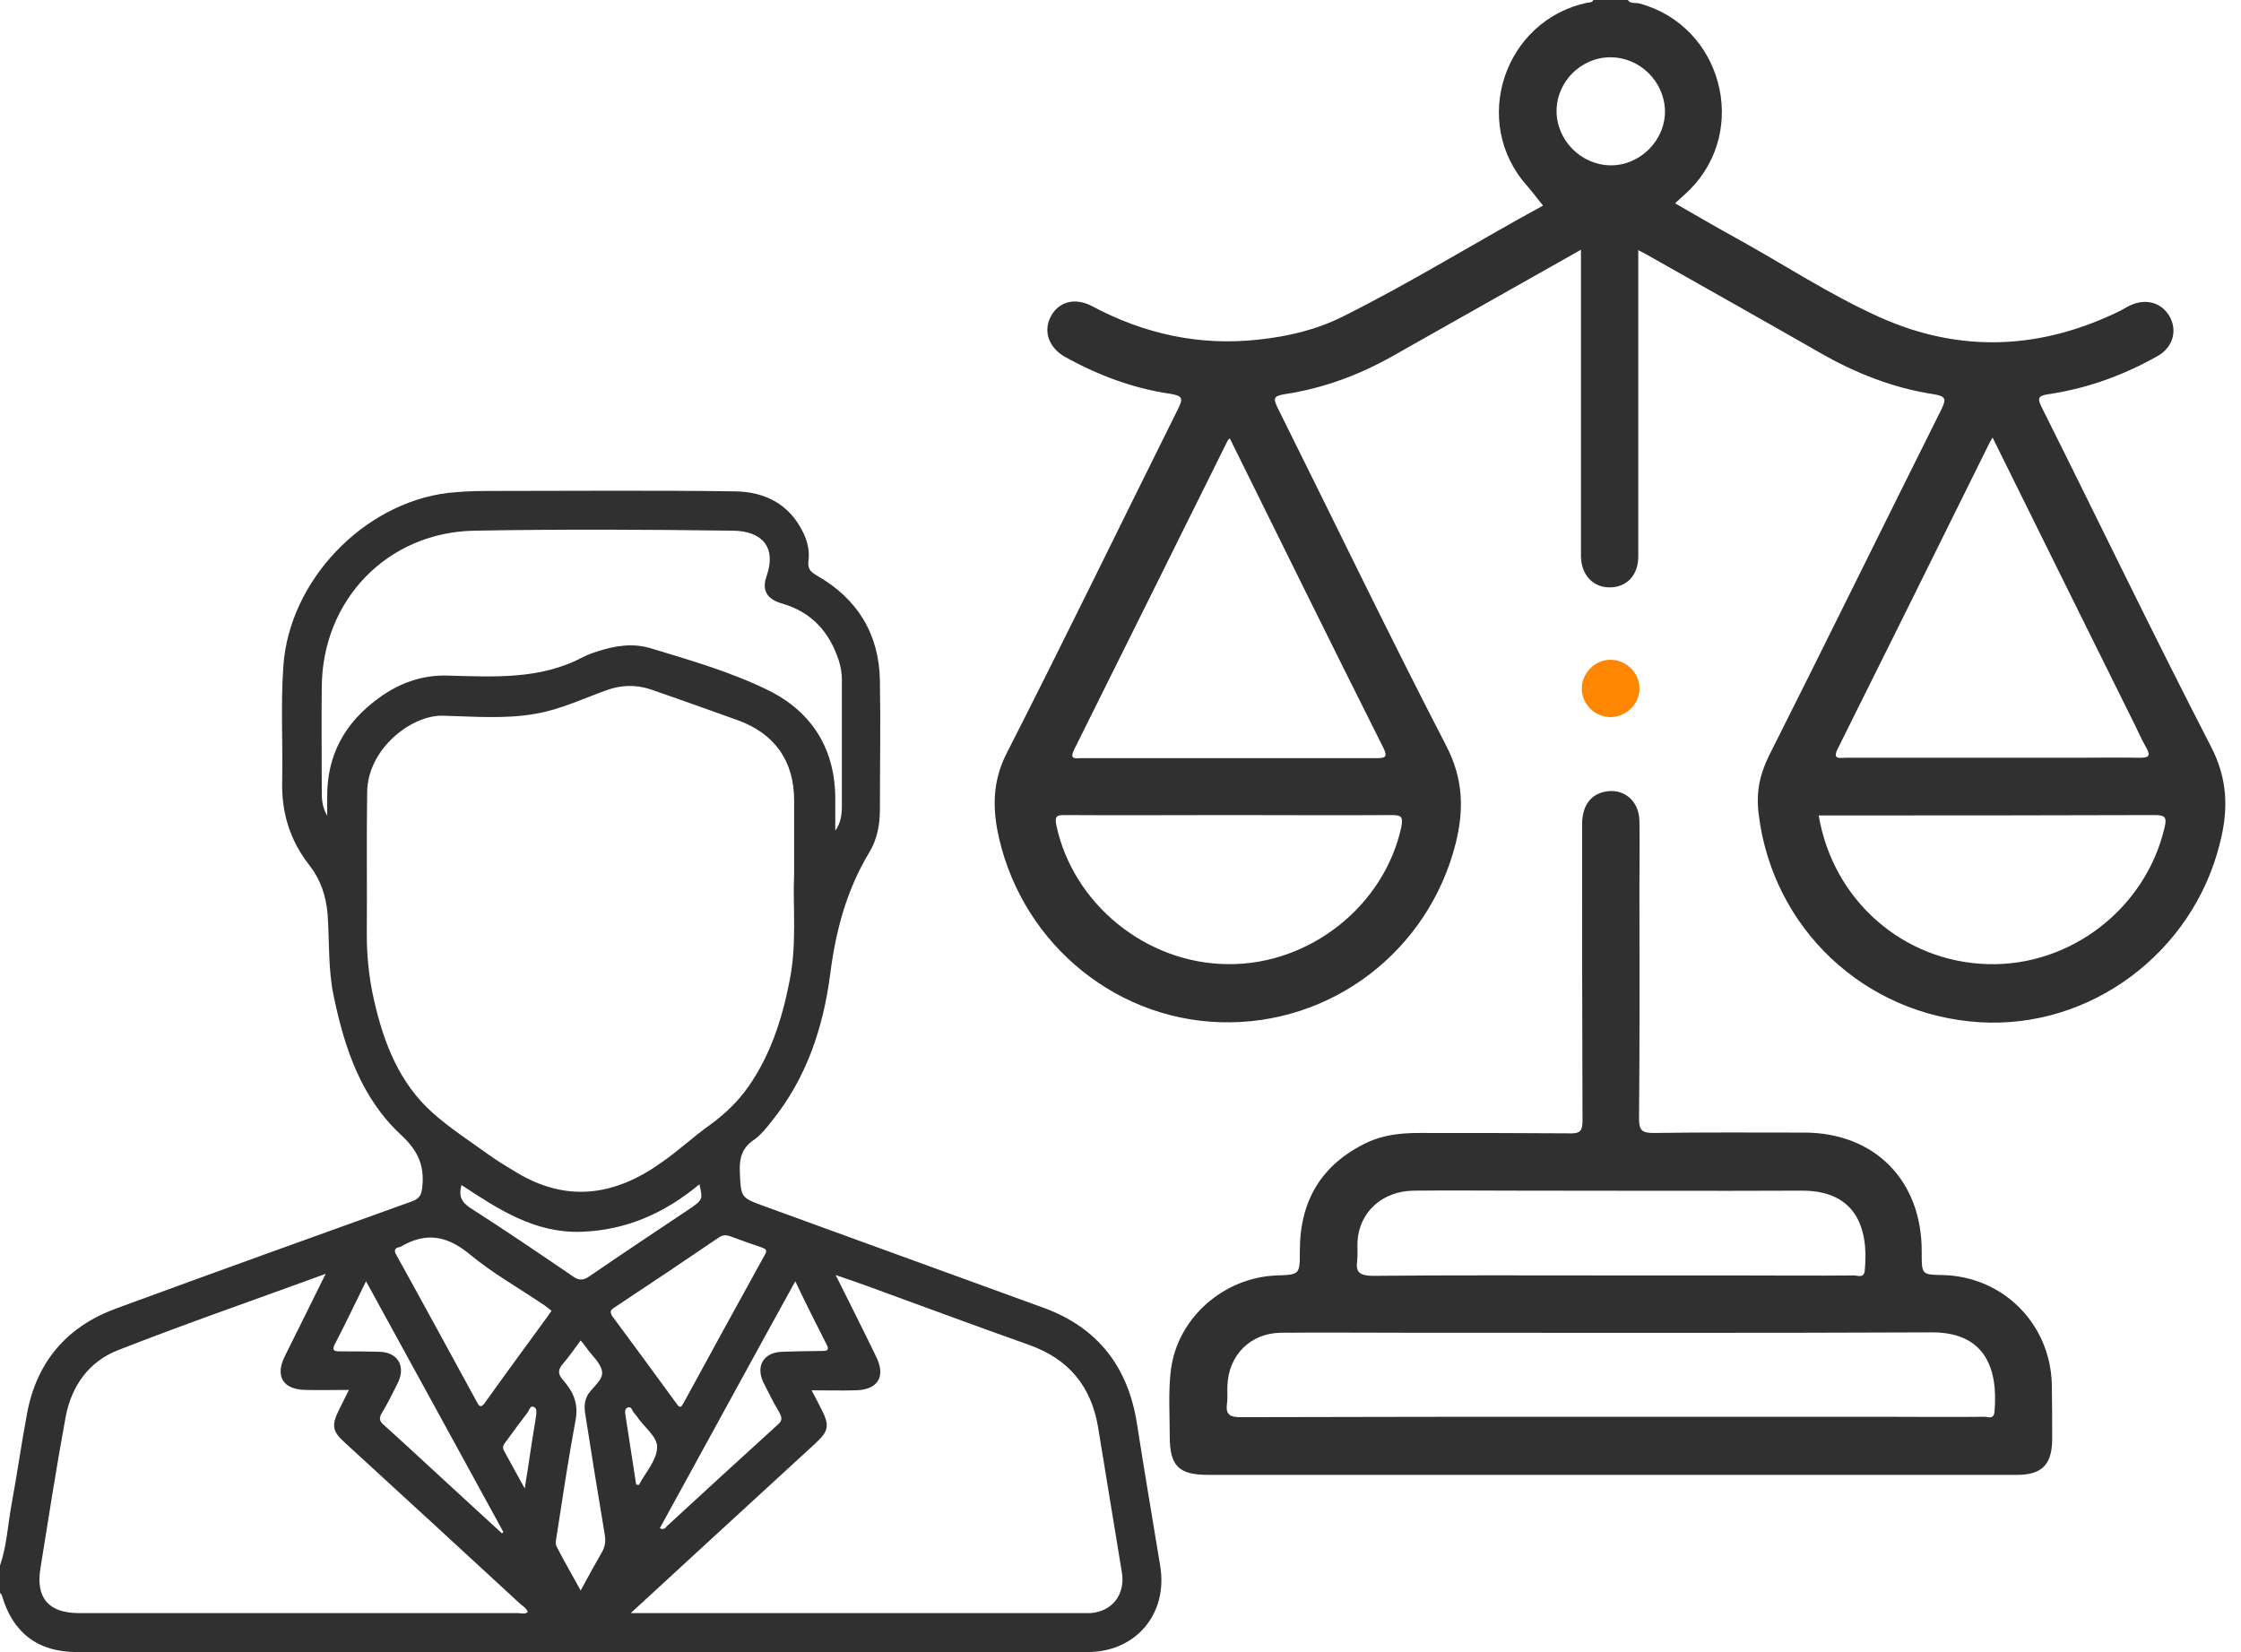 <svg width="137" height="101" viewBox="0 0 137 101" fill="none" xmlns="http://www.w3.org/2000/svg">
<path d="M70.924 95.713C70.449 92.808 69.951 89.903 69.5 86.998C68.954 83.569 67.127 81.188 63.853 79.974C58.158 77.902 52.463 75.83 46.768 73.759C45.25 73.211 45.297 73.211 45.226 71.592C45.202 70.782 45.368 70.187 46.056 69.71C46.507 69.401 46.863 68.948 47.196 68.52C49.307 65.901 50.328 62.829 50.755 59.543C51.087 56.923 51.751 54.423 53.127 52.137C53.626 51.328 53.792 50.423 53.792 49.47C53.792 46.851 53.839 44.231 53.792 41.612C53.745 38.755 52.416 36.611 49.972 35.207C49.568 34.968 49.355 34.802 49.426 34.278C49.497 33.706 49.378 33.135 49.117 32.587C48.263 30.801 46.745 30.063 44.918 30.039C39.816 29.968 34.691 30.016 29.589 30.016C28.854 30.016 28.118 30.063 27.382 30.135C22.186 30.777 17.677 35.516 17.322 40.731C17.155 43.065 17.298 45.422 17.25 47.756C17.203 49.684 17.725 51.399 18.935 52.923C19.599 53.78 19.932 54.78 20.027 55.876C20.145 57.566 20.05 59.257 20.406 60.924C21.071 64.115 22.091 67.139 24.535 69.401C25.532 70.33 25.959 71.234 25.816 72.568C25.769 73.044 25.65 73.282 25.176 73.449C19.149 75.616 13.122 77.783 7.095 79.997C4.105 81.093 2.254 83.236 1.661 86.379C1.305 88.26 1.044 90.165 0.688 92.07C0.475 93.285 0.403 94.547 0 95.713C0 96.261 0 96.833 0 97.38C0.047 97.428 0.095 97.476 0.119 97.547C0.783 99.833 2.325 101 4.698 101C6.454 101 8.21 101 9.966 101C28.782 101 47.623 101 66.439 101C69.429 101.024 71.422 98.666 70.924 95.713ZM50.541 82.212C50.731 82.569 50.517 82.593 50.256 82.593C49.45 82.593 48.643 82.617 47.836 82.641C46.697 82.664 46.175 83.498 46.673 84.522C46.982 85.141 47.29 85.76 47.646 86.355C47.812 86.665 47.836 86.855 47.551 87.094C45.297 89.141 43.043 91.213 40.789 93.285C40.694 93.38 40.599 93.57 40.338 93.427C43.09 88.427 45.819 83.403 48.619 78.331C49.26 79.688 49.901 80.95 50.541 82.212ZM20.003 48.732C20.003 49.065 20.003 49.375 20.003 49.875C19.647 49.256 19.671 48.732 19.671 48.208C19.671 46.136 19.647 44.089 19.671 42.017C19.694 36.683 23.681 32.54 28.996 32.444C34.264 32.349 39.531 32.373 44.823 32.444C46.507 32.468 47.504 33.373 46.863 35.23C46.555 36.088 46.887 36.635 47.812 36.897C49.616 37.421 50.707 38.636 51.277 40.374C51.395 40.755 51.467 41.136 51.467 41.541C51.467 44.089 51.467 46.636 51.467 49.208C51.467 49.756 51.419 50.304 51.063 50.78C51.063 50.161 51.063 49.542 51.063 48.922C51.087 45.827 49.663 43.541 46.982 42.207C44.704 41.088 42.236 40.374 39.792 39.636C38.701 39.302 37.609 39.469 36.518 39.826C36.209 39.921 35.901 40.041 35.616 40.183C33.006 41.565 30.159 41.374 27.359 41.303C25.769 41.255 24.369 41.779 23.111 42.708C21.094 44.184 19.979 46.16 20.003 48.732ZM22.874 61.186C22.566 59.852 22.423 58.495 22.423 57.114C22.447 54.209 22.399 51.304 22.447 48.422C22.471 45.803 25.128 43.708 27.074 43.755C28.972 43.803 30.87 43.969 32.745 43.636C34.264 43.374 35.663 42.708 37.111 42.184C37.989 41.874 38.867 41.85 39.745 42.136C41.548 42.755 43.328 43.398 45.131 44.041C47.385 44.874 48.548 46.541 48.548 48.946C48.548 50.304 48.548 51.685 48.548 53.423C48.453 55.376 48.738 57.709 48.263 59.995C47.812 62.305 47.101 64.519 45.724 66.472C45.084 67.377 44.301 68.115 43.423 68.758C42.379 69.496 41.453 70.377 40.409 71.092C37.562 73.116 34.62 73.544 31.511 71.639C30.965 71.306 30.396 70.973 29.874 70.592C28.711 69.758 27.501 68.972 26.433 68.02C24.416 66.21 23.467 63.781 22.874 61.186ZM42.236 73.854C40.172 75.235 38.084 76.616 36.043 78.021C35.64 78.307 35.355 78.283 34.975 77.997C32.911 76.592 30.847 75.187 28.759 73.854C28.213 73.497 28.023 73.116 28.213 72.449C30.467 73.925 32.674 75.402 35.545 75.306C38.321 75.211 40.67 74.14 42.758 72.401C42.972 73.306 42.948 73.354 42.236 73.854ZM20.477 82.164C21.118 80.926 21.711 79.688 22.376 78.331C25.199 83.498 27.999 88.57 30.776 93.666C30.752 93.689 30.728 93.713 30.681 93.737C29.66 92.808 28.64 91.856 27.62 90.927C26.243 89.665 24.867 88.379 23.467 87.117C23.183 86.879 23.159 86.689 23.349 86.379C23.704 85.784 24.013 85.165 24.321 84.546C24.82 83.522 24.322 82.664 23.183 82.641C22.376 82.617 21.569 82.617 20.762 82.617C20.383 82.617 20.288 82.522 20.477 82.164ZM31.677 98.619C22.732 98.619 13.786 98.619 4.841 98.619C2.99 98.619 2.183 97.714 2.468 95.904C2.966 92.808 3.441 89.737 4.01 86.641C4.366 84.736 5.434 83.236 7.213 82.545C11.342 80.926 15.542 79.474 19.908 77.878C19.03 79.664 18.223 81.283 17.416 82.903C16.8 84.141 17.298 84.95 18.674 84.974C19.528 84.998 20.383 84.974 21.332 84.974C21.094 85.45 20.905 85.831 20.715 86.212C20.264 87.117 20.311 87.498 21.047 88.165C24.63 91.451 28.213 94.737 31.796 98.047C31.962 98.19 32.175 98.309 32.27 98.547C32.081 98.714 31.867 98.619 31.677 98.619ZM32.769 86.593C32.579 87.713 32.413 88.832 32.247 89.951C32.199 90.237 32.152 90.499 32.081 90.999C31.582 90.118 31.203 89.403 30.799 88.665C30.681 88.427 30.823 88.284 30.942 88.117C31.369 87.522 31.82 86.927 32.27 86.332C32.365 86.189 32.413 85.903 32.65 86.022C32.84 86.117 32.792 86.379 32.769 86.593ZM33.481 80.474C32.199 82.236 30.918 83.974 29.66 85.736C29.376 86.141 29.281 85.951 29.115 85.641C27.501 82.688 25.887 79.712 24.25 76.759C24.084 76.473 24.084 76.306 24.44 76.235C24.464 76.235 24.488 76.235 24.511 76.211C26.006 75.33 27.288 75.521 28.664 76.64C30.087 77.831 31.748 78.759 33.291 79.807C33.433 79.902 33.575 80.021 33.718 80.14C33.599 80.283 33.552 80.378 33.481 80.474ZM36.779 94.928C36.352 95.666 35.948 96.404 35.498 97.237C34.975 96.285 34.477 95.428 34.026 94.547C33.955 94.428 33.979 94.237 34.003 94.07C34.382 91.642 34.738 89.213 35.189 86.808C35.379 85.784 35.023 85.046 34.406 84.355C34.074 83.974 34.121 83.712 34.43 83.355C34.809 82.926 35.118 82.45 35.498 81.95C35.64 82.117 35.758 82.26 35.853 82.403C36.186 82.879 36.708 83.307 36.803 83.831C36.897 84.331 36.281 84.76 35.972 85.212C35.711 85.617 35.711 86.046 35.782 86.474C36.162 88.927 36.565 91.38 36.969 93.808C37.04 94.237 36.992 94.57 36.779 94.928ZM37.538 79.95C39.697 78.521 41.833 77.092 43.968 75.64C44.182 75.497 44.372 75.497 44.609 75.568C45.25 75.806 45.914 76.045 46.555 76.259C46.816 76.354 46.934 76.426 46.745 76.735C45.084 79.736 43.446 82.736 41.809 85.736C41.762 85.831 41.691 85.927 41.643 85.998C41.453 86.022 41.429 85.879 41.358 85.808C40.053 84.022 38.748 82.236 37.419 80.45C37.277 80.188 37.325 80.093 37.538 79.95ZM38.392 86.046C38.606 85.974 38.63 86.212 38.724 86.332C38.796 86.427 38.867 86.498 38.938 86.593C39.365 87.26 40.219 87.832 40.172 88.522C40.124 89.308 39.46 90.022 39.057 90.784C39.009 90.784 38.962 90.761 38.891 90.761C38.677 89.332 38.44 87.879 38.226 86.451C38.203 86.308 38.203 86.093 38.392 86.046ZM66.653 98.619C66.51 98.619 66.368 98.619 66.225 98.619C57.209 98.619 48.192 98.619 39.175 98.619C39.033 98.619 38.914 98.619 38.558 98.619C39.816 97.476 40.907 96.452 41.999 95.452C44.609 93.046 47.219 90.665 49.829 88.26C50.684 87.475 50.731 87.141 50.185 86.093C50.019 85.76 49.853 85.45 49.616 84.998C50.565 84.998 51.443 85.022 52.297 84.998C53.673 84.974 54.172 84.165 53.555 82.926C52.772 81.307 51.965 79.712 51.087 77.95C51.846 78.212 52.487 78.426 53.127 78.664C56.402 79.855 59.653 81.069 62.951 82.236C65.324 83.093 66.7 84.736 67.127 87.236C67.626 90.237 68.1 93.237 68.598 96.214C68.764 97.523 67.981 98.523 66.653 98.619Z" fill="#303030"/>
<path d="M100.224 42.065C100.248 43.012 99.466 43.793 98.519 43.84C97.525 43.864 96.72 43.083 96.697 42.112C96.697 41.142 97.525 40.313 98.472 40.337C99.419 40.337 100.224 41.142 100.224 42.065Z" fill="#FF8600"/>
<path d="M135.139 45.592C131.612 38.751 128.275 31.815 124.842 24.95C124.558 24.382 124.535 24.193 125.245 24.098C127.612 23.743 129.837 22.938 131.92 21.755C132.843 21.234 133.127 20.192 132.63 19.34C132.157 18.512 131.21 18.227 130.263 18.654C130.05 18.748 129.861 18.867 129.648 18.985C124.795 21.376 119.848 21.613 114.9 19.387C111.847 18.014 109.054 16.168 106.142 14.558C104.887 13.872 103.68 13.162 102.402 12.428C102.733 12.12 103.041 11.86 103.301 11.599C106.97 7.906 105.242 1.562 100.224 0.213C99.987 0.142 99.68 0.26 99.514 0C98.804 0 98.094 0 97.407 0C97.336 0.166 97.171 0.142 97.028 0.166C91.939 1.255 89.88 7.48 93.359 11.363C93.691 11.741 93.999 12.167 94.33 12.57C90.282 14.771 86.258 17.281 82.021 19.387C80.435 20.169 78.73 20.571 76.955 20.76C73.357 21.163 69.972 20.429 66.776 18.725C65.711 18.156 64.693 18.441 64.22 19.387C63.77 20.287 64.125 21.258 65.119 21.826C67.132 22.938 69.262 23.743 71.534 24.074C72.316 24.193 72.339 24.382 72.008 25.021C68.528 32.005 65.119 39.035 61.569 45.995C60.764 47.557 60.669 49.025 60.953 50.658C62.208 57.334 67.889 62.281 74.588 62.494C81.358 62.707 87.347 58.162 89.004 51.51C89.501 49.474 89.454 47.604 88.412 45.592C84.885 38.775 81.547 31.839 78.115 24.95C77.831 24.358 77.831 24.216 78.541 24.098C80.885 23.743 83.062 22.938 85.122 21.778C87.015 20.713 88.885 19.648 90.779 18.582C92.697 17.494 94.638 16.405 96.65 15.268C96.65 15.671 96.65 15.955 96.65 16.239C96.65 21.92 96.65 27.625 96.65 33.306C96.65 33.543 96.65 33.78 96.65 34.017C96.673 35.153 97.383 35.91 98.401 35.91C99.443 35.91 100.153 35.177 100.153 34.017C100.153 29.353 100.153 24.69 100.153 20.026C100.153 18.488 100.153 16.925 100.153 15.292C100.484 15.458 100.745 15.6 100.982 15.742C104.414 17.683 107.87 19.624 111.302 21.589C113.456 22.82 115.729 23.719 118.191 24.098C118.948 24.216 118.996 24.382 118.688 25.021C115.161 32.076 111.681 39.177 108.13 46.231C107.562 47.391 107.349 48.48 107.515 49.782C108.367 56.742 113.954 62.044 121.008 62.494C127.778 62.92 134.051 58.257 135.708 51.558C136.252 49.451 136.181 47.581 135.139 45.592ZM85.666 50.563C84.625 55.369 80.08 58.991 75.085 58.943C70.067 58.92 65.593 55.251 64.575 50.445C64.457 49.853 64.646 49.83 65.119 49.83C68.457 49.853 71.795 49.83 75.156 49.83C78.47 49.83 81.784 49.853 85.098 49.83C85.666 49.83 85.784 49.924 85.666 50.563ZM84.577 45.734C84.861 46.302 84.648 46.35 84.151 46.35C78.139 46.35 72.126 46.35 66.114 46.35C65.758 46.35 65.356 46.468 65.664 45.829C68.788 39.556 71.913 33.259 75.038 26.962C75.061 26.915 75.109 26.868 75.18 26.797C78.328 33.164 81.429 39.461 84.577 45.734ZM98.449 10.108C96.65 10.084 95.158 8.569 95.158 6.794C95.158 4.995 96.65 3.503 98.449 3.503C100.248 3.503 101.739 4.971 101.786 6.77C101.81 8.593 100.248 10.132 98.449 10.108ZM112.368 45.734C115.468 39.509 118.569 33.259 121.647 27.033C121.694 26.962 121.741 26.891 121.812 26.749C124.677 32.549 127.494 38.23 130.31 43.912C130.618 44.503 130.879 45.142 131.21 45.711C131.518 46.255 131.305 46.326 130.808 46.326C129.458 46.302 128.109 46.326 126.76 46.326C122.12 46.326 117.481 46.326 112.841 46.326C112.462 46.326 111.989 46.468 112.368 45.734ZM132.323 50.611C131.163 55.535 126.594 59.085 121.528 58.943C116.368 58.801 112.06 55.061 111.184 49.853C111.563 49.853 111.87 49.853 112.202 49.853C118.711 49.853 125.221 49.853 131.731 49.83C132.346 49.83 132.488 49.948 132.323 50.611Z" fill="#303030"/>
<path d="M125.434 84.58C125.315 80.911 122.451 78.047 118.782 77.952C117.48 77.929 117.48 77.929 117.48 76.579C117.48 76.556 117.48 76.532 117.48 76.485C117.48 72.153 114.592 69.241 110.284 69.241C107.23 69.241 104.177 69.217 101.123 69.265C100.413 69.265 100.2 69.146 100.2 68.389C100.247 63.631 100.224 58.896 100.224 54.138C100.224 52.813 100.247 51.487 100.224 50.185C100.2 48.93 99.23 48.149 98.07 48.41C97.218 48.599 96.72 49.285 96.72 50.398C96.72 56.434 96.72 62.495 96.744 68.531C96.744 69.146 96.578 69.312 95.963 69.288C92.886 69.265 89.808 69.265 86.731 69.265C85.642 69.265 84.553 69.383 83.559 69.856C80.79 71.182 79.464 73.407 79.464 76.461C79.464 77.929 79.464 77.929 78.044 77.976C74.824 78.094 71.984 80.556 71.581 83.752C71.416 85.078 71.51 86.451 71.51 87.8C71.51 89.623 72.055 90.167 73.854 90.167C82.068 90.167 90.282 90.167 98.496 90.167C106.757 90.167 115.042 90.167 123.303 90.167C124.818 90.167 125.434 89.552 125.457 88.037C125.457 86.853 125.457 85.717 125.434 84.58ZM82.967 77.1C83.015 76.698 82.967 76.272 82.991 75.869C83.109 74.094 84.506 72.816 86.423 72.792C88.648 72.768 90.874 72.792 93.122 72.792C98.78 72.792 104.437 72.816 110.118 72.792C113.361 72.768 114.261 74.946 114.001 77.668C113.953 78.165 113.574 77.976 113.338 77.976C110.876 78 108.414 77.976 105.952 77.976C103.467 77.976 100.958 77.976 98.472 77.976C93.596 77.976 88.743 77.952 83.867 78C83.109 77.976 82.873 77.763 82.967 77.1ZM121.93 86.308C121.883 86.829 121.504 86.593 121.268 86.616C119.185 86.64 117.101 86.616 115.018 86.616C109.479 86.616 103.94 86.616 98.377 86.616C90.874 86.616 83.346 86.616 75.842 86.64C75.132 86.64 74.919 86.451 75.014 85.764C75.061 85.409 75.014 85.054 75.037 84.699C75.108 82.852 76.434 81.503 78.304 81.479C80.884 81.456 83.464 81.479 86.045 81.479C96.72 81.479 107.396 81.503 118.072 81.456C121.315 81.432 122.167 83.61 121.93 86.308Z" fill="#303030"/>
</svg>
